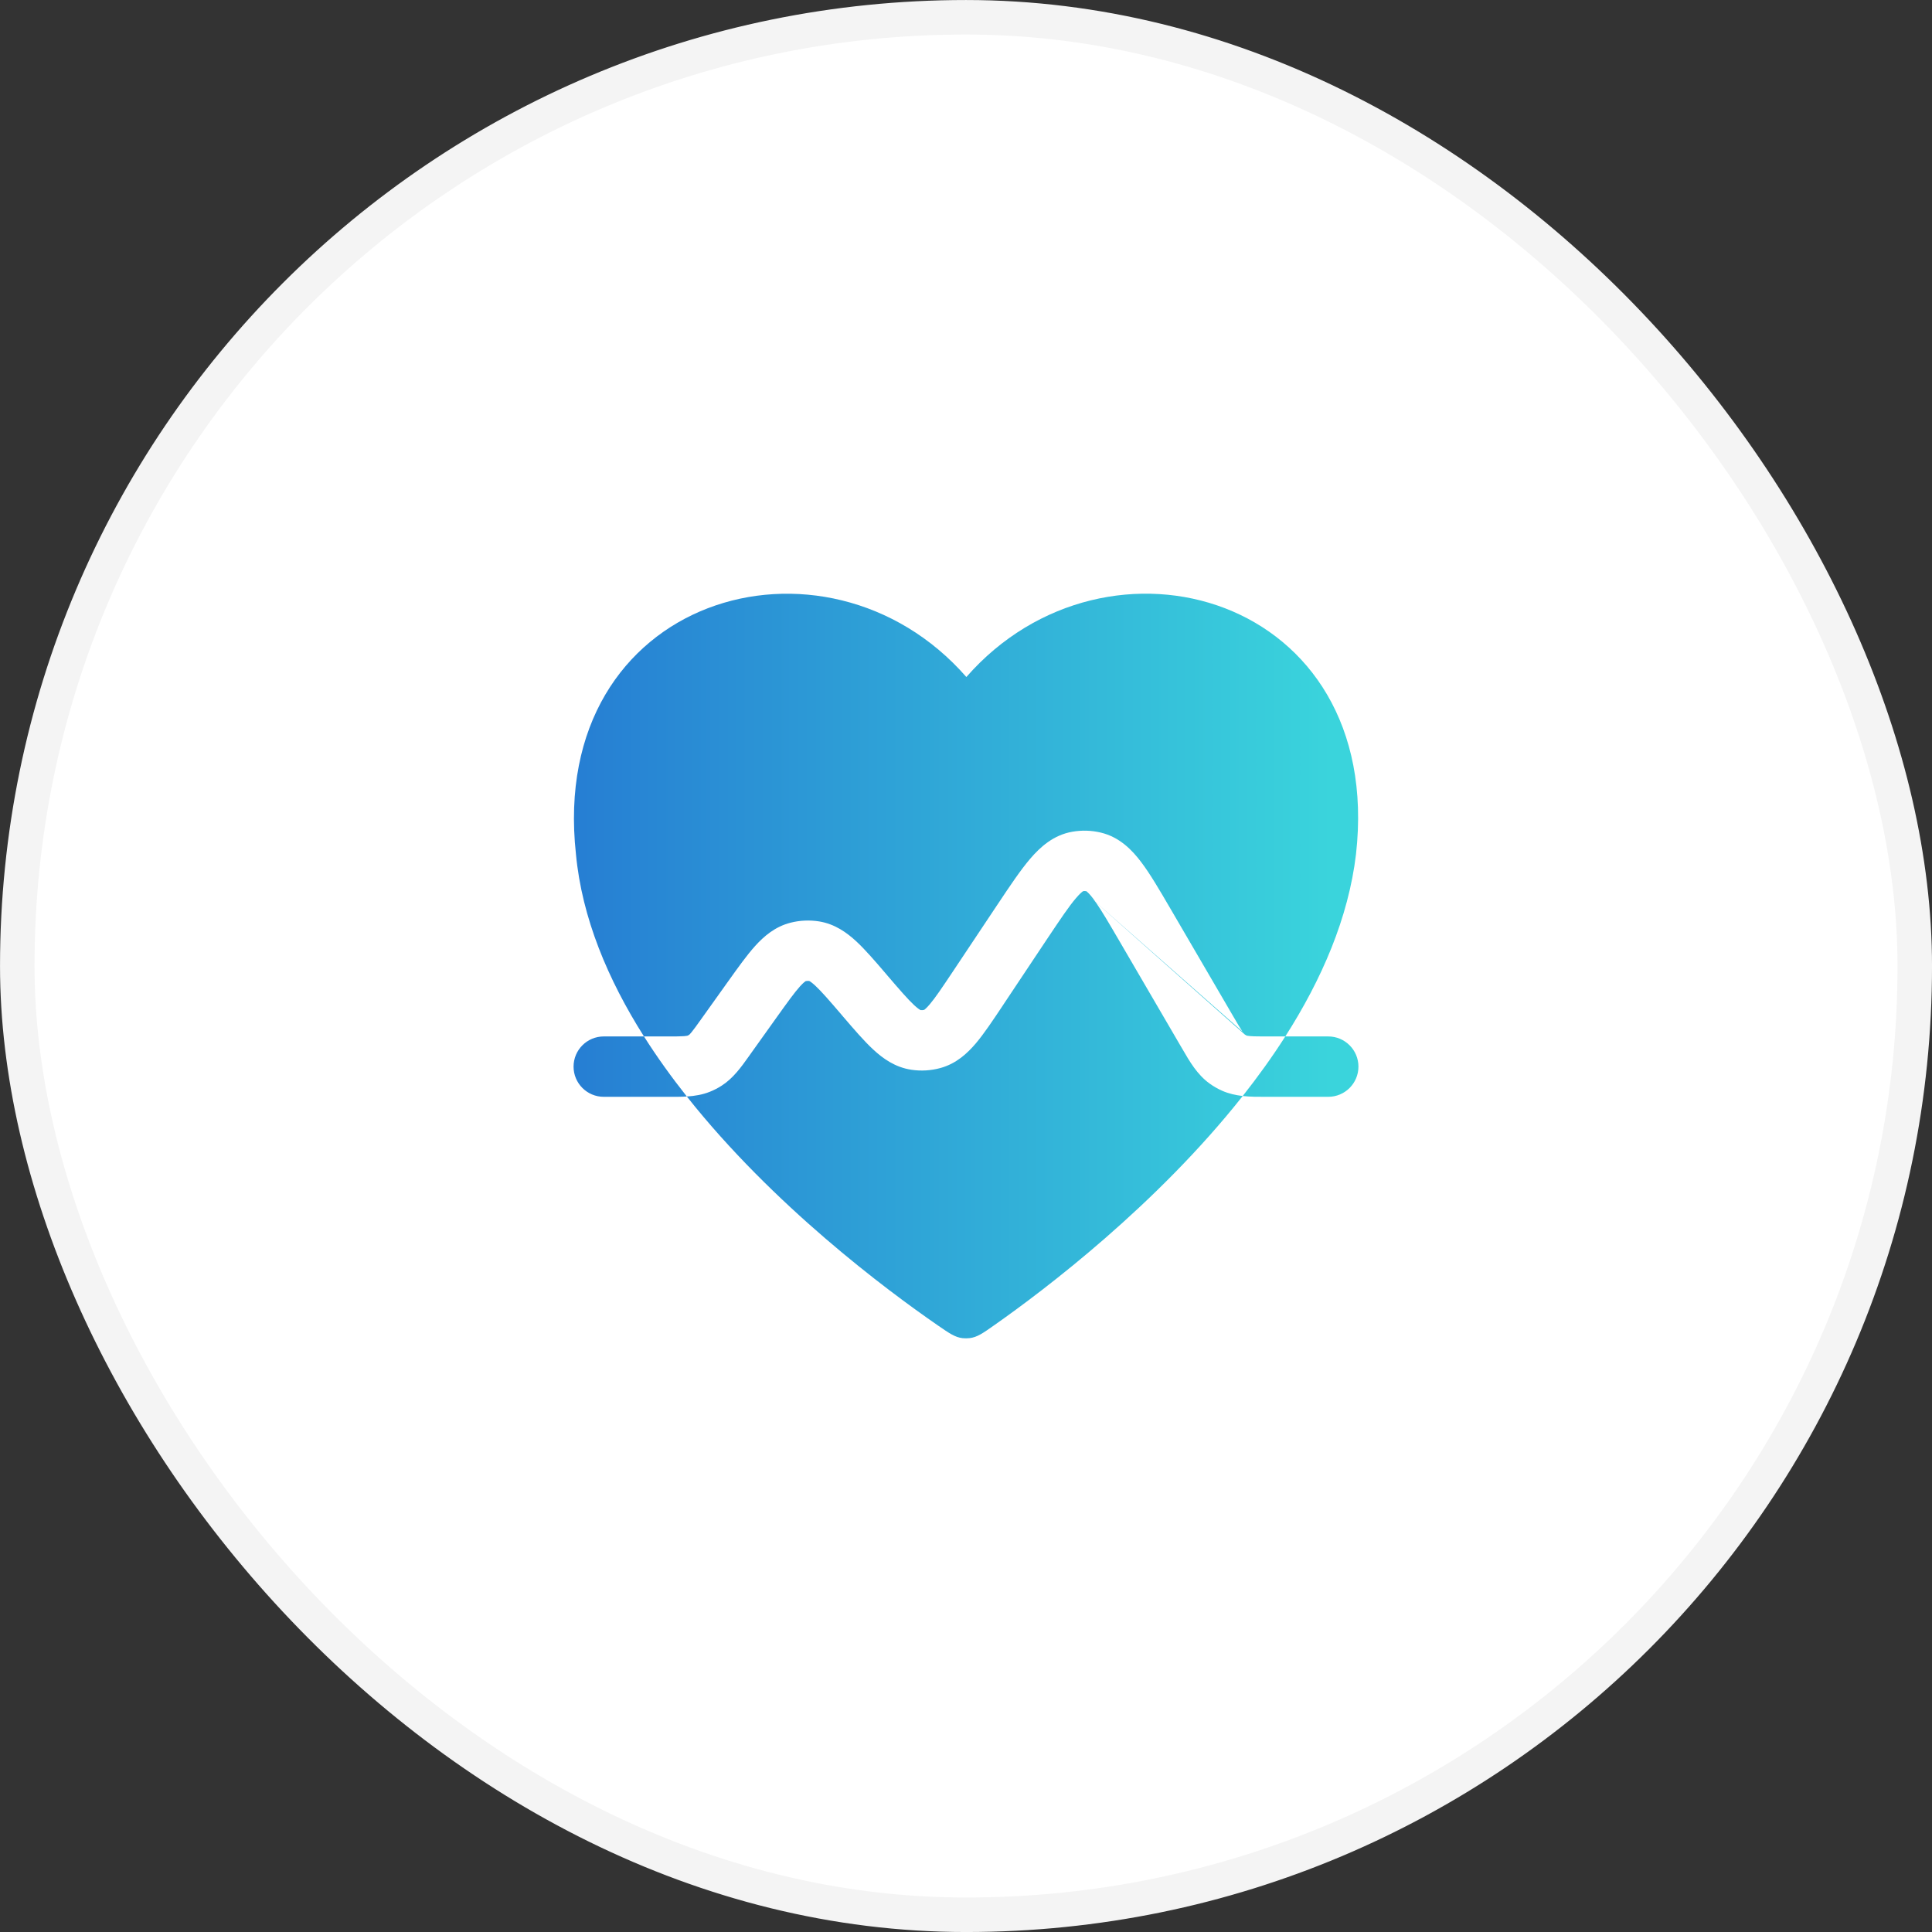 <svg width="48" height="48" viewBox="0 0 48 48" fill="none" xmlns="http://www.w3.org/2000/svg">
<rect x="0" y="0" width="48" height="48" fill="#333333" stroke="none"/>
<rect x="0.429" y="0.429" width="47.143" height="47.143" rx="23.571" fill="white"/>
<rect x="0.429" y="0.429" width="47.143" height="47.143" rx="23.571" stroke="#F4F4F4" stroke-width="0.857"/>
<path fill-rule="evenodd" clip-rule="evenodd" d="M31.933 25.75C32.836 24.337 33.503 22.804 33.69 21.218C34.409 14.797 27.509 12.818 24.009 16.82C20.51 12.819 13.609 14.8 14.309 21.218C14.457 22.804 15.104 24.337 15.999 25.75H15C14.586 25.75 14.25 26.086 14.25 26.5C14.25 26.914 14.586 27.25 15 27.25H16.574L16.653 27.25C16.787 27.25 16.925 27.251 17.064 27.242C19.208 29.949 22.015 32.042 23.303 32.931C23.586 33.126 23.727 33.224 23.912 33.246C23.968 33.252 24.039 33.252 24.094 33.245C24.279 33.222 24.42 33.123 24.701 32.925C25.973 32.032 28.736 29.936 30.875 27.23C31.066 27.251 31.259 27.251 31.445 27.25L31.534 27.25H33C33.414 27.25 33.75 26.914 33.75 26.5C33.75 26.086 33.414 25.75 33 25.75H31.933ZM31.933 25.75H31.534C31.299 25.75 31.165 25.75 31.065 25.742C31.005 25.737 30.98 25.731 30.973 25.729C30.957 25.721 30.942 25.713 30.928 25.703L27.225 22.418L27.222 22.414L30.87 25.63C30.813 25.547 30.745 25.432 30.627 25.229L29.101 22.613L29.078 22.574C28.81 22.115 28.576 21.713 28.352 21.418C28.121 21.112 27.811 20.795 27.347 20.685C27.116 20.63 26.877 20.623 26.643 20.664C26.173 20.745 25.845 21.044 25.595 21.335C25.355 21.616 25.096 22.003 24.801 22.446L24.776 22.483L23.676 24.134C23.407 24.537 23.241 24.785 23.101 24.95C23.018 25.048 22.974 25.081 22.96 25.09C22.93 25.097 22.9 25.099 22.87 25.095C22.855 25.088 22.807 25.06 22.713 24.974C22.554 24.826 22.359 24.6 22.044 24.233L22.019 24.203C21.747 23.885 21.502 23.6 21.279 23.392C21.04 23.171 20.744 22.956 20.35 22.892C20.114 22.855 19.873 22.865 19.642 22.924C19.255 23.022 18.979 23.262 18.761 23.503C18.556 23.73 18.338 24.036 18.095 24.376L18.072 24.408L17.428 25.31C17.305 25.483 17.235 25.58 17.178 25.649C17.135 25.701 17.119 25.712 17.119 25.712L17.12 25.71C17.107 25.719 17.093 25.726 17.078 25.732C17.085 25.729 17.073 25.737 16.995 25.743C16.905 25.75 16.786 25.75 16.574 25.75H15.999C16.325 26.264 16.684 26.763 17.064 27.242C17.256 27.23 17.45 27.199 17.635 27.125C17.738 27.084 17.837 27.033 17.93 26.973C18.218 26.788 18.417 26.508 18.603 26.247L18.649 26.182L19.293 25.28C19.566 24.898 19.735 24.663 19.875 24.507C19.958 24.416 20.002 24.385 20.016 24.376C20.046 24.37 20.076 24.368 20.105 24.372C20.12 24.379 20.166 24.406 20.257 24.49C20.411 24.634 20.6 24.852 20.906 25.209L20.931 25.239C21.212 25.567 21.463 25.86 21.693 26.073C21.936 26.299 22.24 26.518 22.644 26.578C22.884 26.614 23.129 26.599 23.363 26.535C23.757 26.427 24.032 26.172 24.247 25.919C24.449 25.679 24.663 25.358 24.902 25L24.924 24.966L26.024 23.315C26.352 22.825 26.56 22.514 26.735 22.311C26.837 22.191 26.893 22.151 26.912 22.14L27.225 22.418C27.373 22.63 27.549 22.93 27.805 23.369L29.331 25.985L29.376 26.061C29.553 26.368 29.744 26.698 30.05 26.919C30.148 26.99 30.254 27.051 30.365 27.1C30.529 27.172 30.701 27.21 30.875 27.23C31.251 26.754 31.608 26.26 31.933 25.75ZM26.912 22.14C26.938 22.136 26.964 22.137 26.99 22.142C27.008 22.154 27.061 22.198 27.157 22.323C27.178 22.351 27.2 22.381 27.222 22.414L26.912 22.14ZM20.103 24.372C20.101 24.37 20.1 24.37 20.1 24.37L20.102 24.371L20.103 24.372ZM26.986 22.14C26.984 22.138 26.983 22.138 26.983 22.138L26.984 22.139L26.986 22.14ZM26.917 22.137L26.915 22.137C26.918 22.137 26.919 22.136 26.919 22.136L26.917 22.137Z" fill="url(#paint0_linear_2325_7445)"/>
<defs>
<linearGradient id="paint0_linear_2325_7445" x1="14.25" y1="24" x2="33.75" y2="24" gradientUnits="userSpaceOnUse">
<stop stop-color="#267ED3"/>
<stop offset="0.965" stop-color="#3AD4DC"/>
</linearGradient>
</defs>
</svg>
